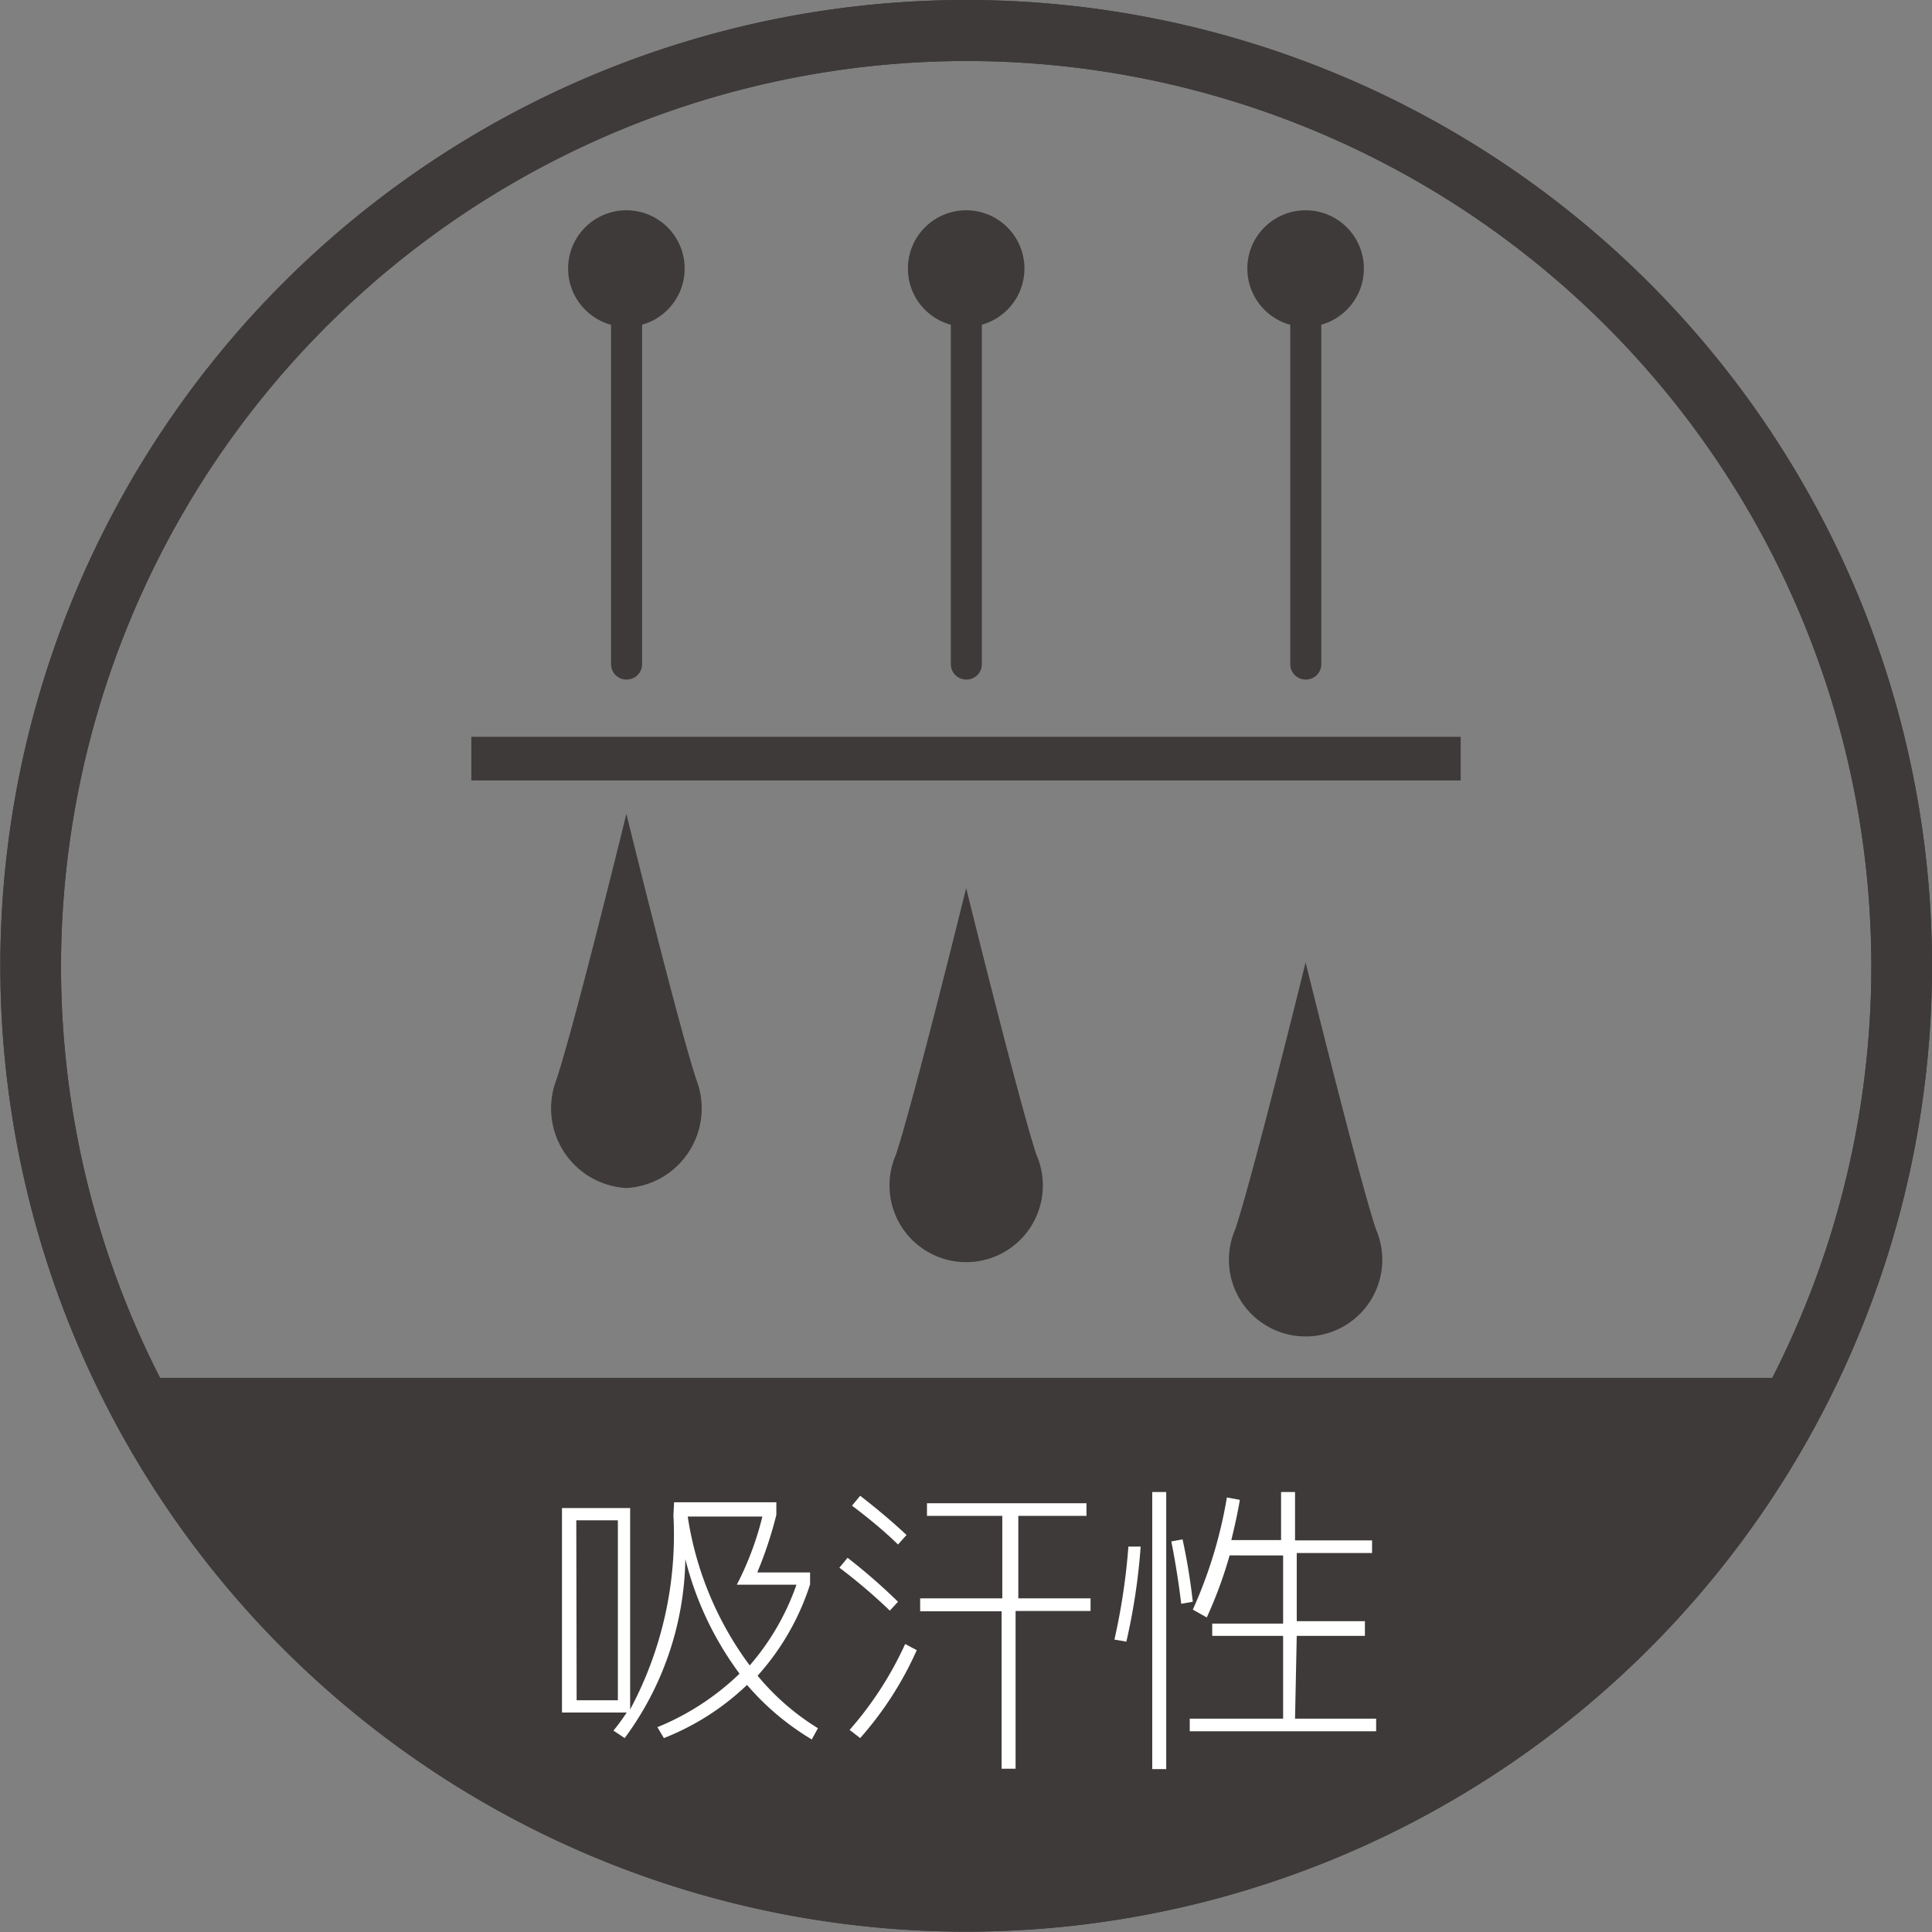 <svg xmlns="http://www.w3.org/2000/svg" viewBox="0 0 56.69 56.69"><rect x="0" y="0" width="56.69" height="56.69" fill="#808080" stroke="none"/><defs><style>.a{fill:#3e3a39;}.b{fill:#fff;}</style></defs><title>アセット 45</title><path class="a" d="M28.35,1.79A26.56,26.56,0,1,1,1.79,28.34,26.59,26.59,0,0,1,28.35,1.79m0-1.79A28.34,28.34,0,1,0,56.69,28.34,28.34,28.34,0,0,0,28.35,0Z"/><path class="a" d="M28.35,1.79A26.56,26.56,0,1,1,1.79,28.34,26.59,26.59,0,0,1,28.35,1.79m0-1.79A28.34,28.34,0,1,0,56.69,28.34,28.34,28.34,0,0,0,28.35,0Z"/><path class="a" d="M3.75,40.43h49.2s-5.41,11-13.43,13.09S14.74,60.15,3.75,40.43Z"/><path class="b" d="M19.78,44.08h3v.37a11.69,11.69,0,0,1-.56,1.69h1.55v.35a7.37,7.37,0,0,1-1.54,2.68A7.14,7.14,0,0,0,24,50.71l-.18.33a7.68,7.68,0,0,1-1.9-1.6A7.48,7.48,0,0,1,19.48,51l-.19-.32a7.59,7.59,0,0,0,2.41-1.57,9.5,9.5,0,0,1-1.59-3.36A9.07,9.07,0,0,1,18.33,51L18,50.78q.17-.2.39-.53h-1.9v-6h2v5.91a10.85,10.85,0,0,0,1.27-5.7Zm-2.86,5.81h1.21V44.61H16.91Zm5.06-1a7.26,7.26,0,0,0,1.39-2.39H21.62a9,9,0,0,0,.75-2H20.18A9.77,9.77,0,0,0,22,48.87Z"/><path class="b" d="M26.11,47.26A16.27,16.27,0,0,0,24.63,46l.24-.29A17,17,0,0,1,26.35,47Zm.79,1.16A10.06,10.06,0,0,1,25.24,51l-.31-.24a10.3,10.3,0,0,0,1.63-2.52ZM25,44.18l.24-.29q.75.58,1.36,1.15l-.25.28Q25.81,44.79,25,44.18Zm7,2.72v.37h-2.2v4.63h-.41V47.28H27V46.9h2.41V44.48H27.2v-.37h4.68v.37h-2V46.9Z"/><path class="b" d="M33.05,48.17l-.35-.06a18.72,18.72,0,0,0,.41-2.73l.36,0A18.17,18.17,0,0,1,33.05,48.17Zm.76,3.74V43.78h.41v8.13ZM35,47l-.34.06q-.11-.92-.29-1.83l.33-.06A18.17,18.17,0,0,1,35,47Zm3,3.43h2.38v.37H34.91v-.37h2.74V48H35.57v-.36h2.08v-2H36.08a12.63,12.63,0,0,1-.67,1.82L35,47.23a13.32,13.32,0,0,0,1-3.29l.38.07q-.08.49-.25,1.18h1.46V43.78h.41V45.2h2.26v.37H38.05v2h2V48h-2Z"/><rect class="a" x="13.83" y="21.62" width="29.03" height="1.28"/><path class="a" d="M18.38,23.88s1.53,6.24,2.06,7.82a2.34,2.34,0,0,1-2.06,3.16,2.34,2.34,0,0,1-2.06-3.16C16.85,30.12,18.38,23.88,18.38,23.88Z"/><path class="a" d="M28.35,26.06s1.54,6.24,2.06,7.82a2.25,2.25,0,1,1-4.12,0C26.81,32.3,28.35,26.06,28.35,26.06Z"/><path class="a" d="M38.31,28.24s1.54,6.24,2.06,7.82a2.25,2.25,0,1,1-4.12,0C36.77,34.49,38.31,28.24,38.31,28.24Z"/><path class="a" d="M18.38,19.94a.45.45,0,0,1-.45-.45V7.8a.45.45,0,1,1,.91,0V19.48A.45.45,0,0,1,18.38,19.94Z"/><circle class="a" cx="18.38" cy="7.88" r="1.71"/><path class="a" d="M28.35,19.94a.45.45,0,0,1-.45-.45V7.8a.45.45,0,0,1,.91,0V19.48A.45.45,0,0,1,28.35,19.94Z"/><circle class="a" cx="28.35" cy="7.88" r="1.71"/><path class="a" d="M38.31,19.94a.45.45,0,0,1-.45-.45V7.8a.45.45,0,1,1,.91,0V19.48A.45.45,0,0,1,38.31,19.94Z"/><circle class="a" cx="38.31" cy="7.88" r="1.71"/></svg>